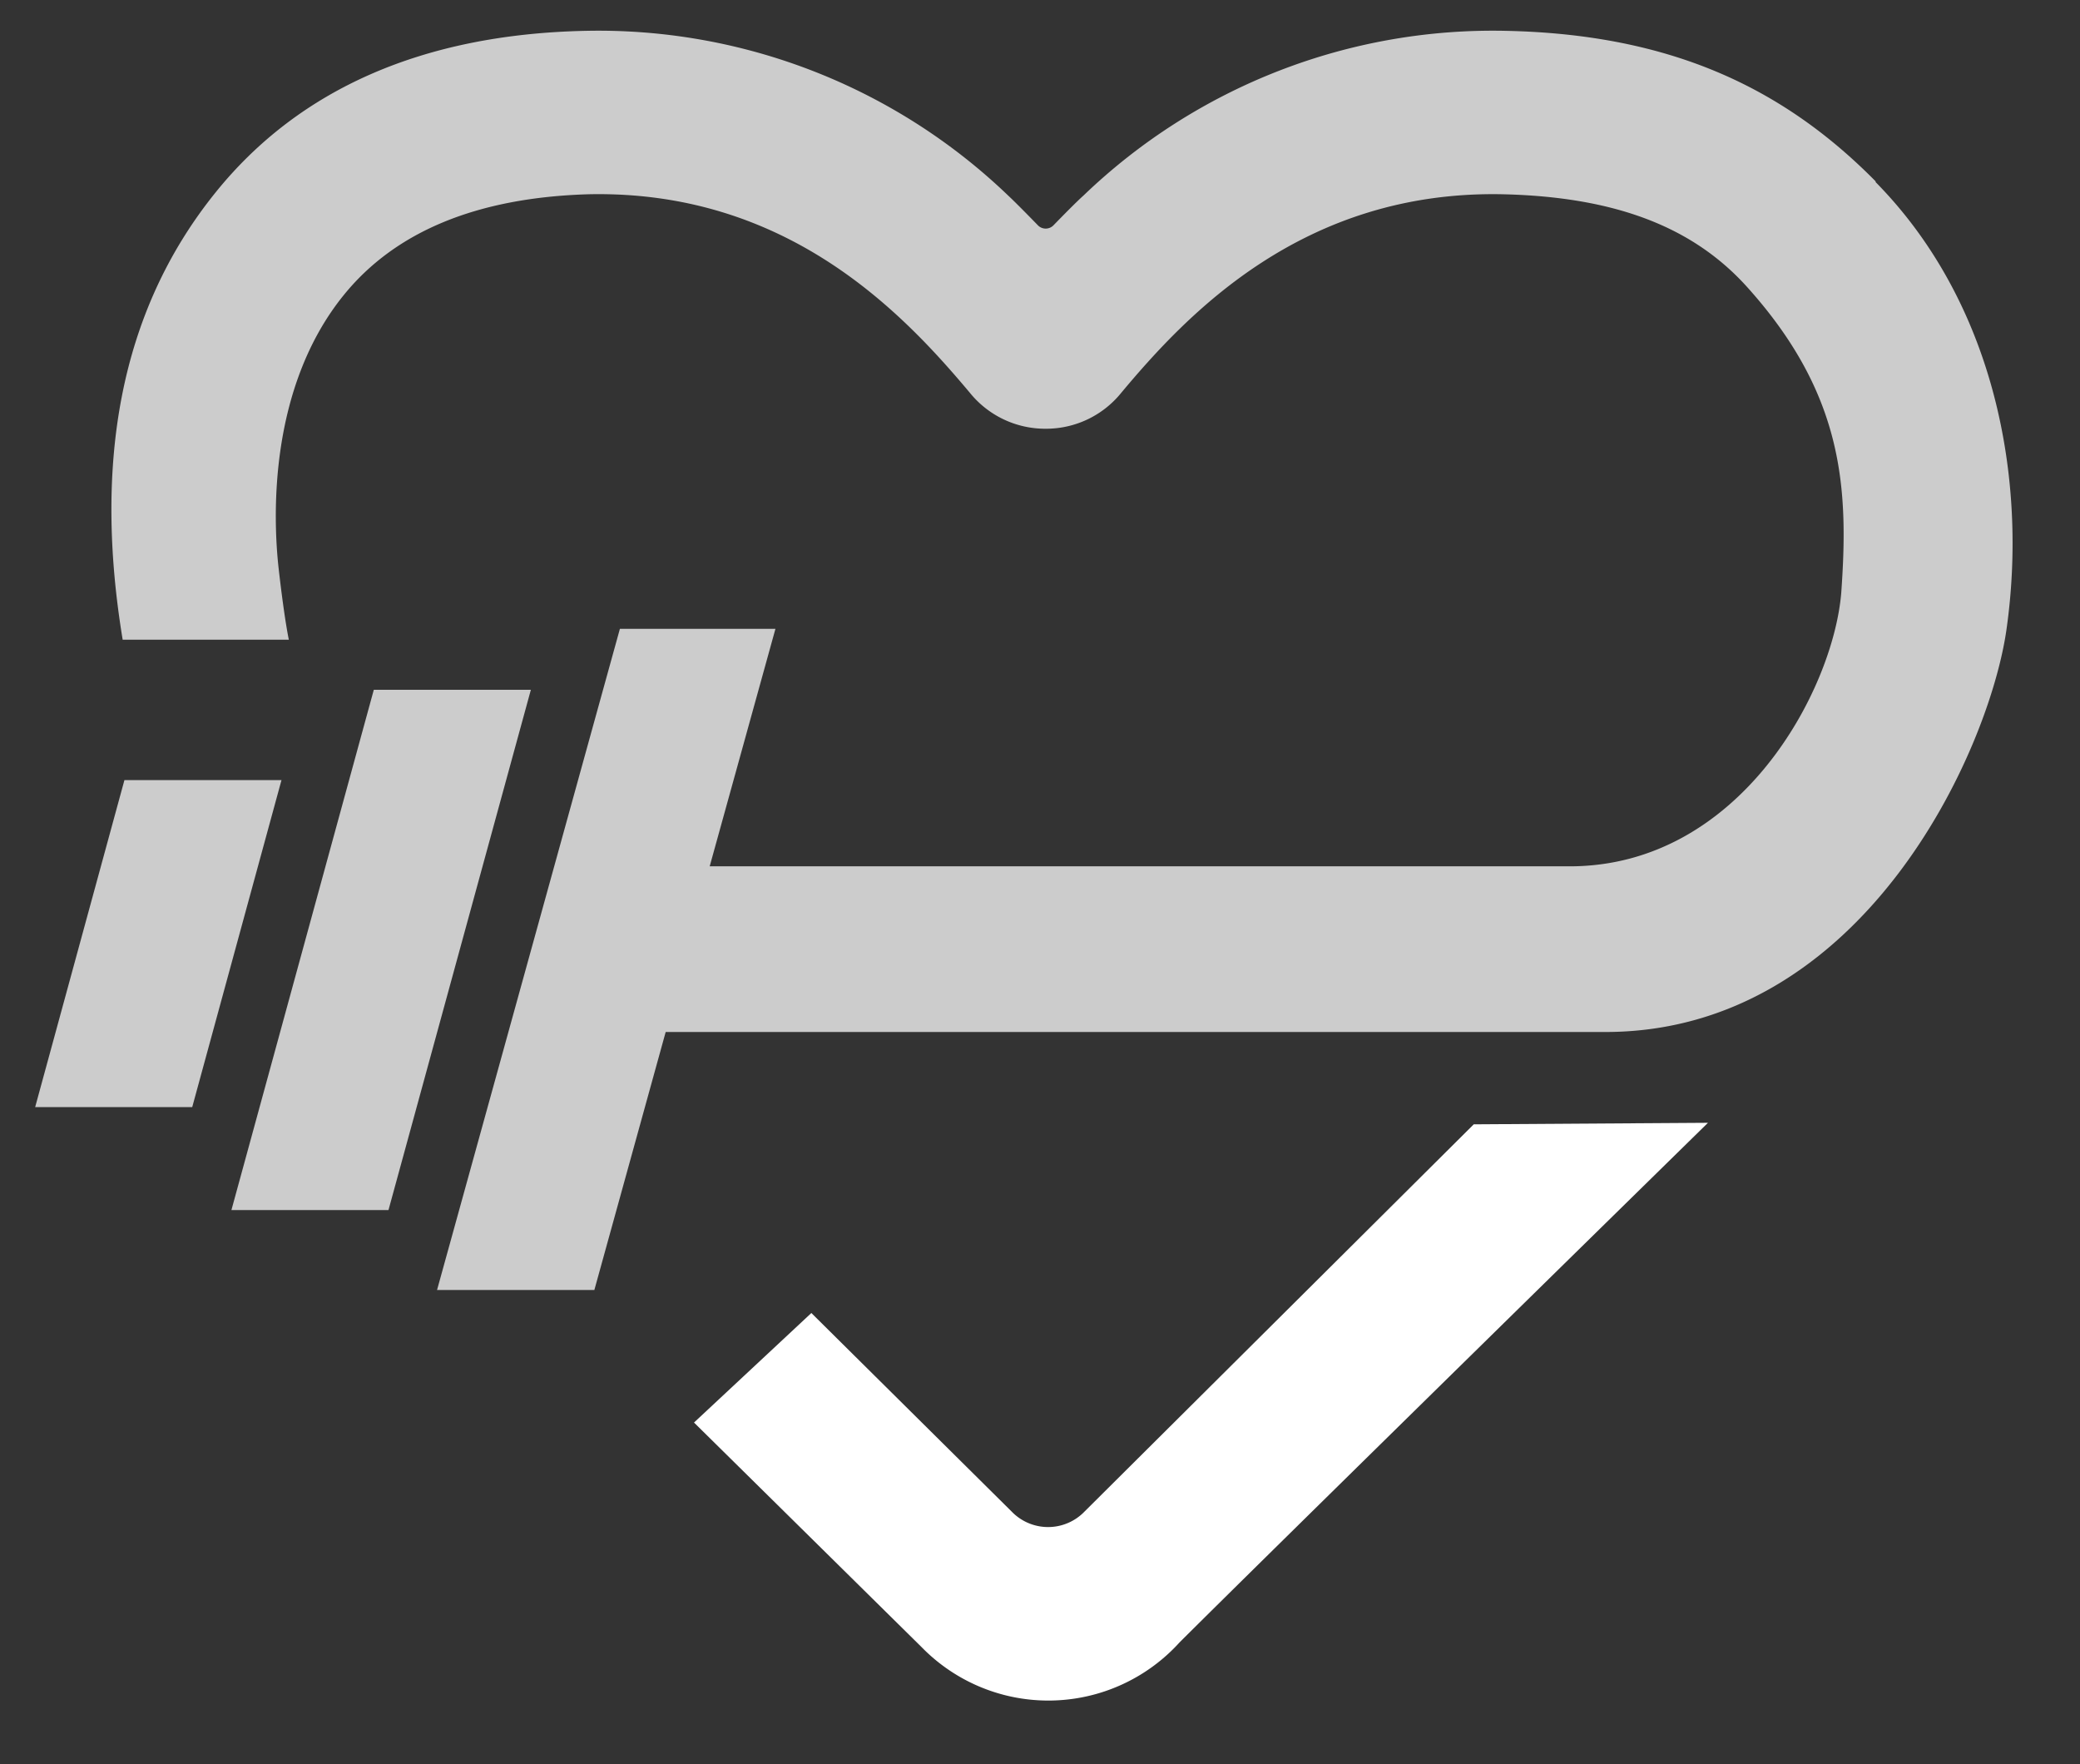 <svg id="Layer_1" data-name="Layer 1" xmlns="http://www.w3.org/2000/svg" xmlns:xlink="http://www.w3.org/1999/xlink" viewBox="0 0 82.24 69.74"><rect x="0" y="0" width="82.24" height="69.74" fill="#333333" stroke="none"/><defs><style>.cls-1{fill:none;}.cls-2{fill:#fff;}.cls-3{opacity:0.75;}.cls-4{clip-path:url(#clip-path);}.cls-5{clip-path:url(#clip-path-2);}.cls-6{clip-path:url(#clip-path-3);}</style><clipPath id="clip-path"><rect class="cls-1" x="9.15" y="27.27" width="11.85" height="20.57"/></clipPath><clipPath id="clip-path-2"><rect class="cls-1" x="9.15" y="27.27" width="11.85" height="20.57"/></clipPath><clipPath id="clip-path-3"><rect class="cls-1" x="1.39" y="30.84" width="9.74" height="12.93"/></clipPath></defs><title>Artboard 1</title><path class="cls-2" d="M67.53,44.39S49.66,61.91,46.63,64.94a7,7,0,0,1-10.19.18c-4.56-4.5-9-8.88-9-8.88l4.64-4.33L40,59.76a2,2,0,0,0,2.88,0L58.27,44.45Z"/><g class="cls-3"><g class="cls-4"><g class="cls-5"><polygon class="cls-2" points="14.78 27.27 9.15 47.84 15.36 47.84 20.99 27.27 14.78 27.27"/></g></g></g><g class="cls-3"><g class="cls-6"><g class="cls-6"><polygon class="cls-2" points="4.92 30.84 1.39 43.77 7.6 43.77 11.13 30.84 4.92 30.84"/></g></g></g><g class="cls-3"><path class="cls-2" d="M74.16,7.17C70.47,3.43,66,1.36,59.57,1.22A23.36,23.36,0,0,0,42.84,7.73c-.28.25-.83.81-1.18,1.17a.43.43,0,0,1-.63,0c-.35-.36-.9-.92-1.17-1.17A23.4,23.4,0,0,0,23.12,1.22C16.74,1.36,11.83,3.51,8.53,7.6,4.67,12.38,3.72,18.43,4.85,25.29h6.57s-.17-.77-.4-2.79-.41-7.14,2.56-10.82c2.05-2.54,5.3-3.87,9.69-4,7.87-.17,12.45,4.72,15.07,7.84l0,0a3.83,3.83,0,0,0,3,1.43h0a3.82,3.82,0,0,0,3-1.43l0,0c2.61-3.12,7.2-8,15.07-7.84,4.38.1,7.5,1.25,9.68,3.68,3.84,4.27,4,8,3.71,12.08-.32,3.85-4,10.81-10.74,10.81h-34l2.6-9.39H24.51L17.28,51H23.5l2.82-10.2H63.47c10.2,0,15.17-11.1,15.86-15.89.86-6-.48-12.95-5.17-17.71"/></g></svg>